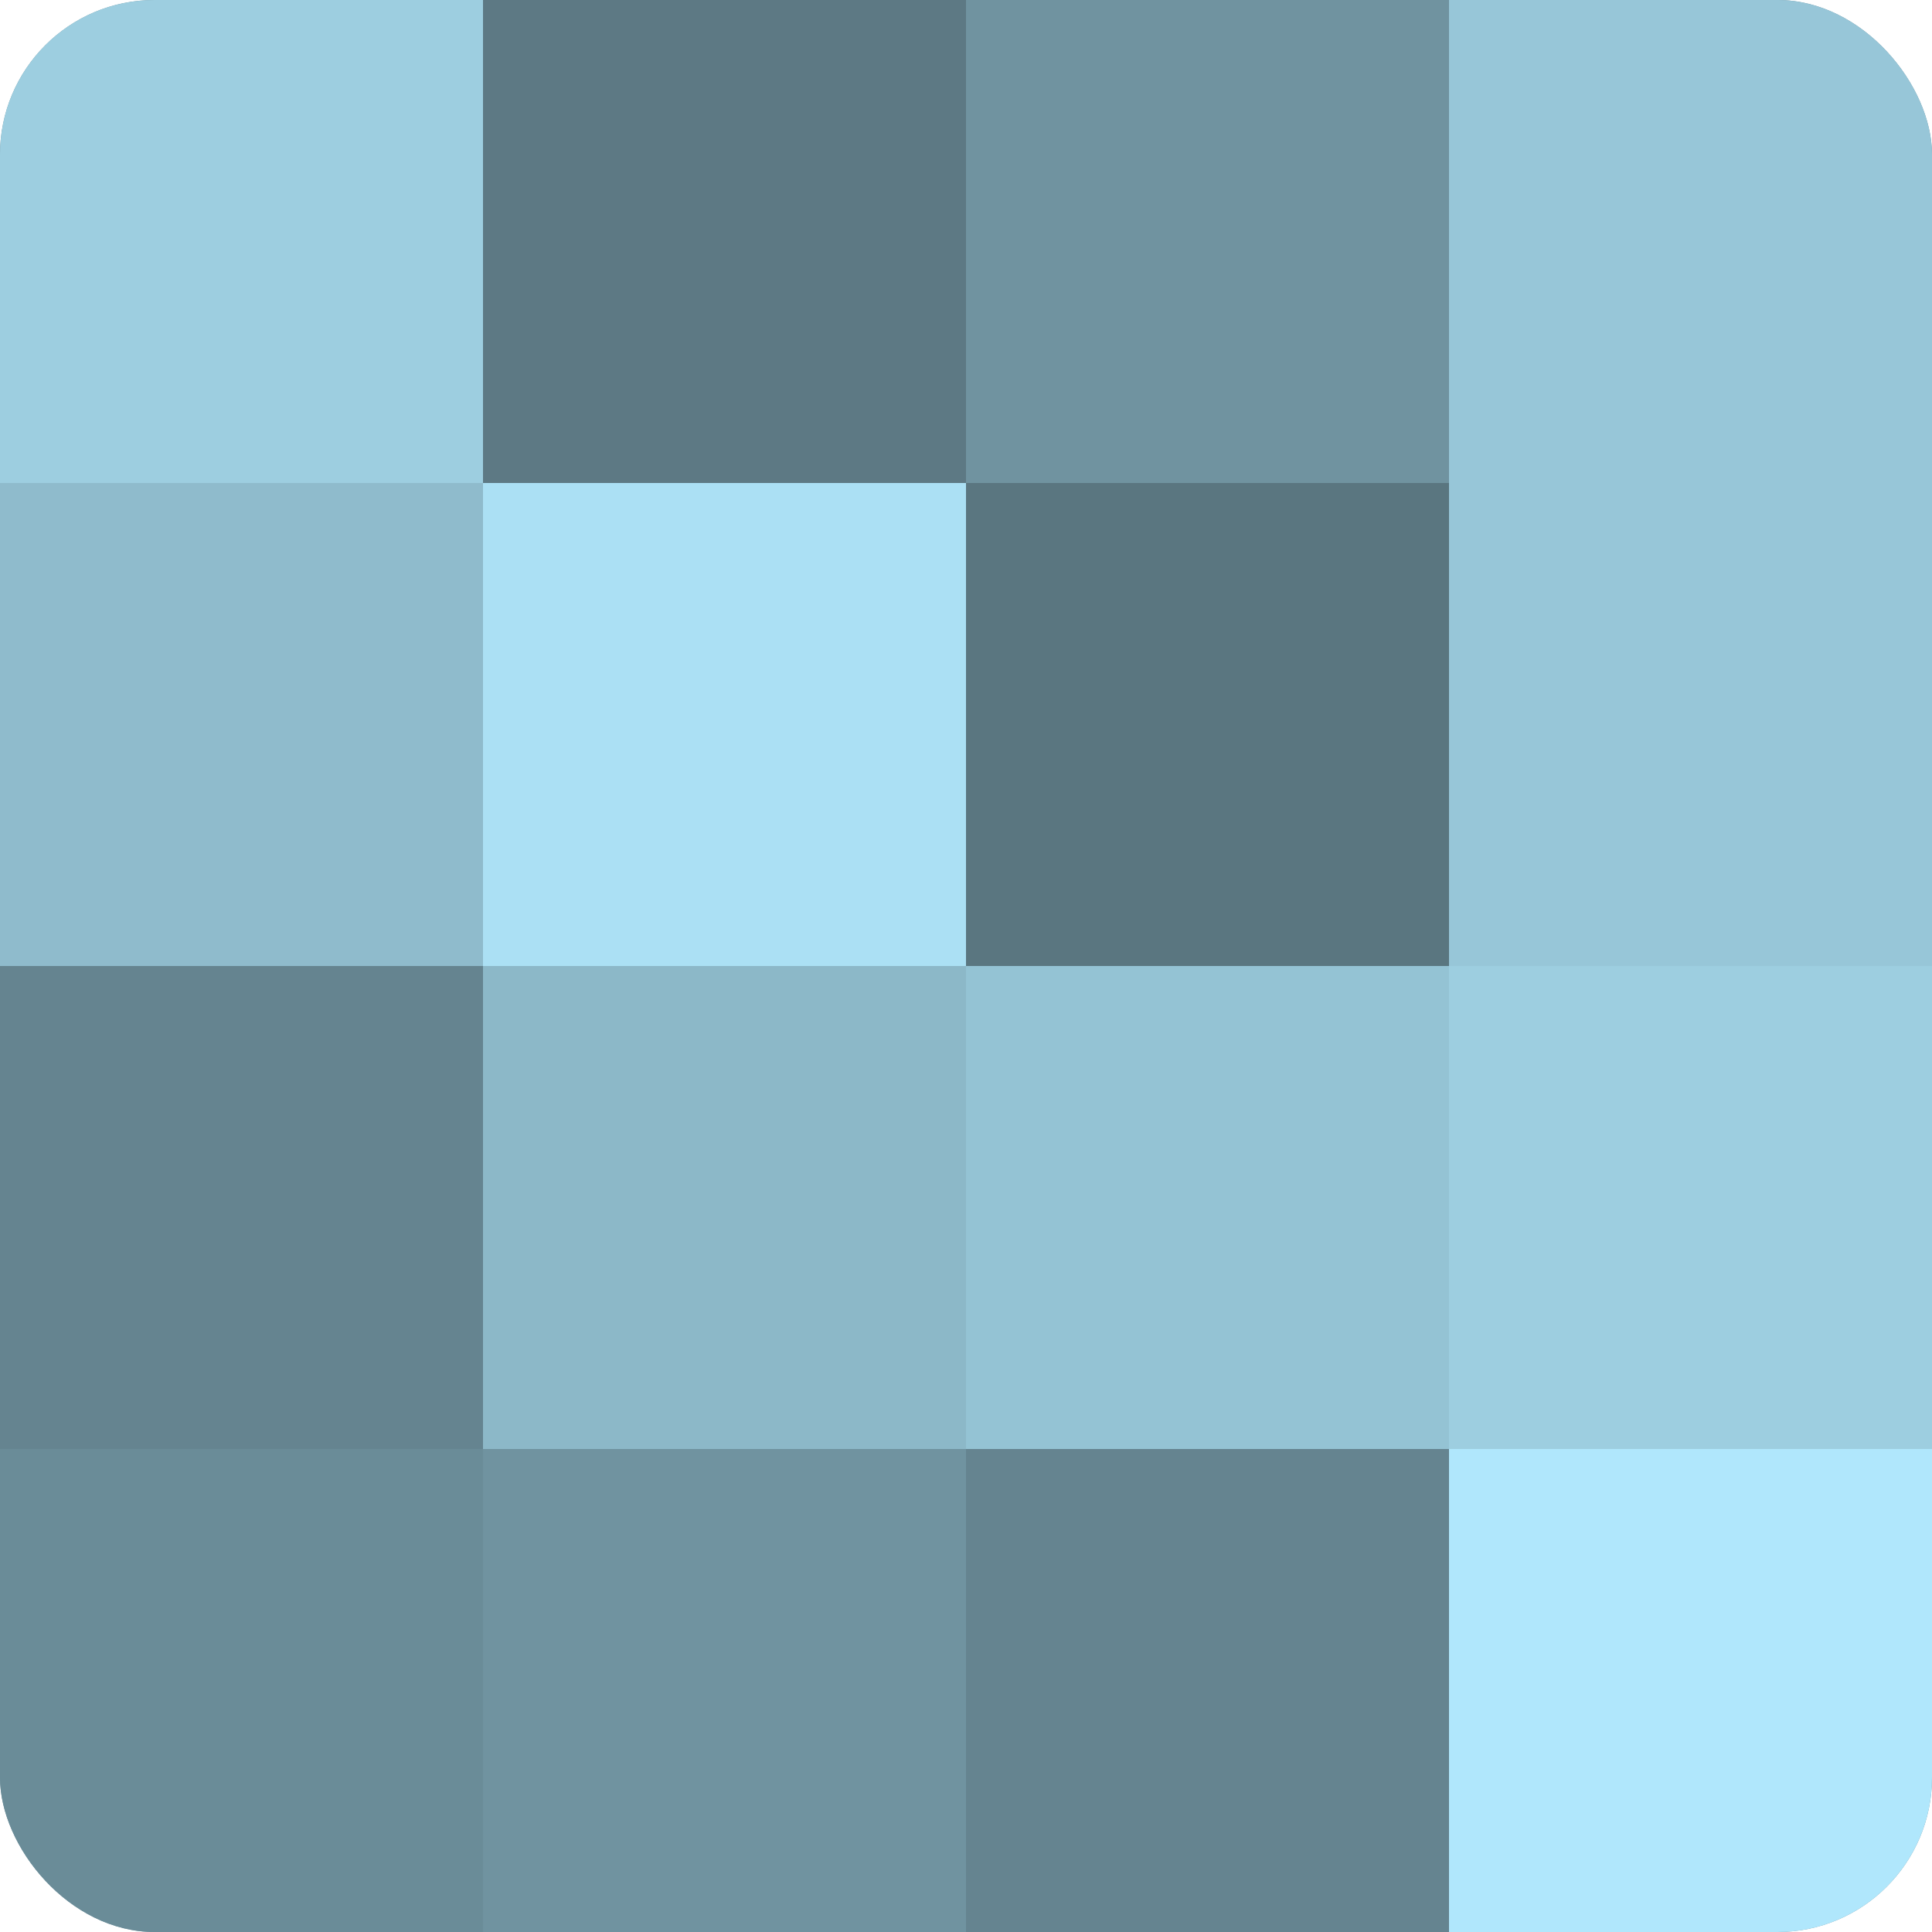 <?xml version="1.0" encoding="UTF-8"?>
<svg xmlns="http://www.w3.org/2000/svg" width="60" height="60" viewBox="0 0 100 100" preserveAspectRatio="xMidYMid meet"><defs><clipPath id="c" width="100" height="100"><rect width="100" height="100" rx="8" ry="8"/></clipPath></defs><g clip-path="url(#c)"><rect width="100" height="100" fill="#7093a0"/><rect width="25" height="25" fill="#9dcee0"/><rect y="25" width="25" height="25" fill="#8fbbcc"/><rect y="50" width="25" height="25" fill="#658490"/><rect y="75" width="25" height="25" fill="#6a8c98"/><rect x="25" width="25" height="25" fill="#5d7984"/><rect x="25" y="25" width="25" height="25" fill="#abe0f4"/><rect x="25" y="50" width="25" height="25" fill="#8cb8c8"/><rect x="25" y="75" width="25" height="25" fill="#7093a0"/><rect x="50" width="25" height="25" fill="#7093a0"/><rect x="50" y="25" width="25" height="25" fill="#5a7680"/><rect x="50" y="50" width="25" height="25" fill="#94c3d4"/><rect x="50" y="75" width="25" height="25" fill="#658490"/><rect x="75" width="25" height="25" fill="#97c6d8"/><rect x="75" y="25" width="25" height="25" fill="#97c6d8"/><rect x="75" y="50" width="25" height="25" fill="#9dcee0"/><rect x="75" y="75" width="25" height="25" fill="#b0e7fc"/></g></svg>
